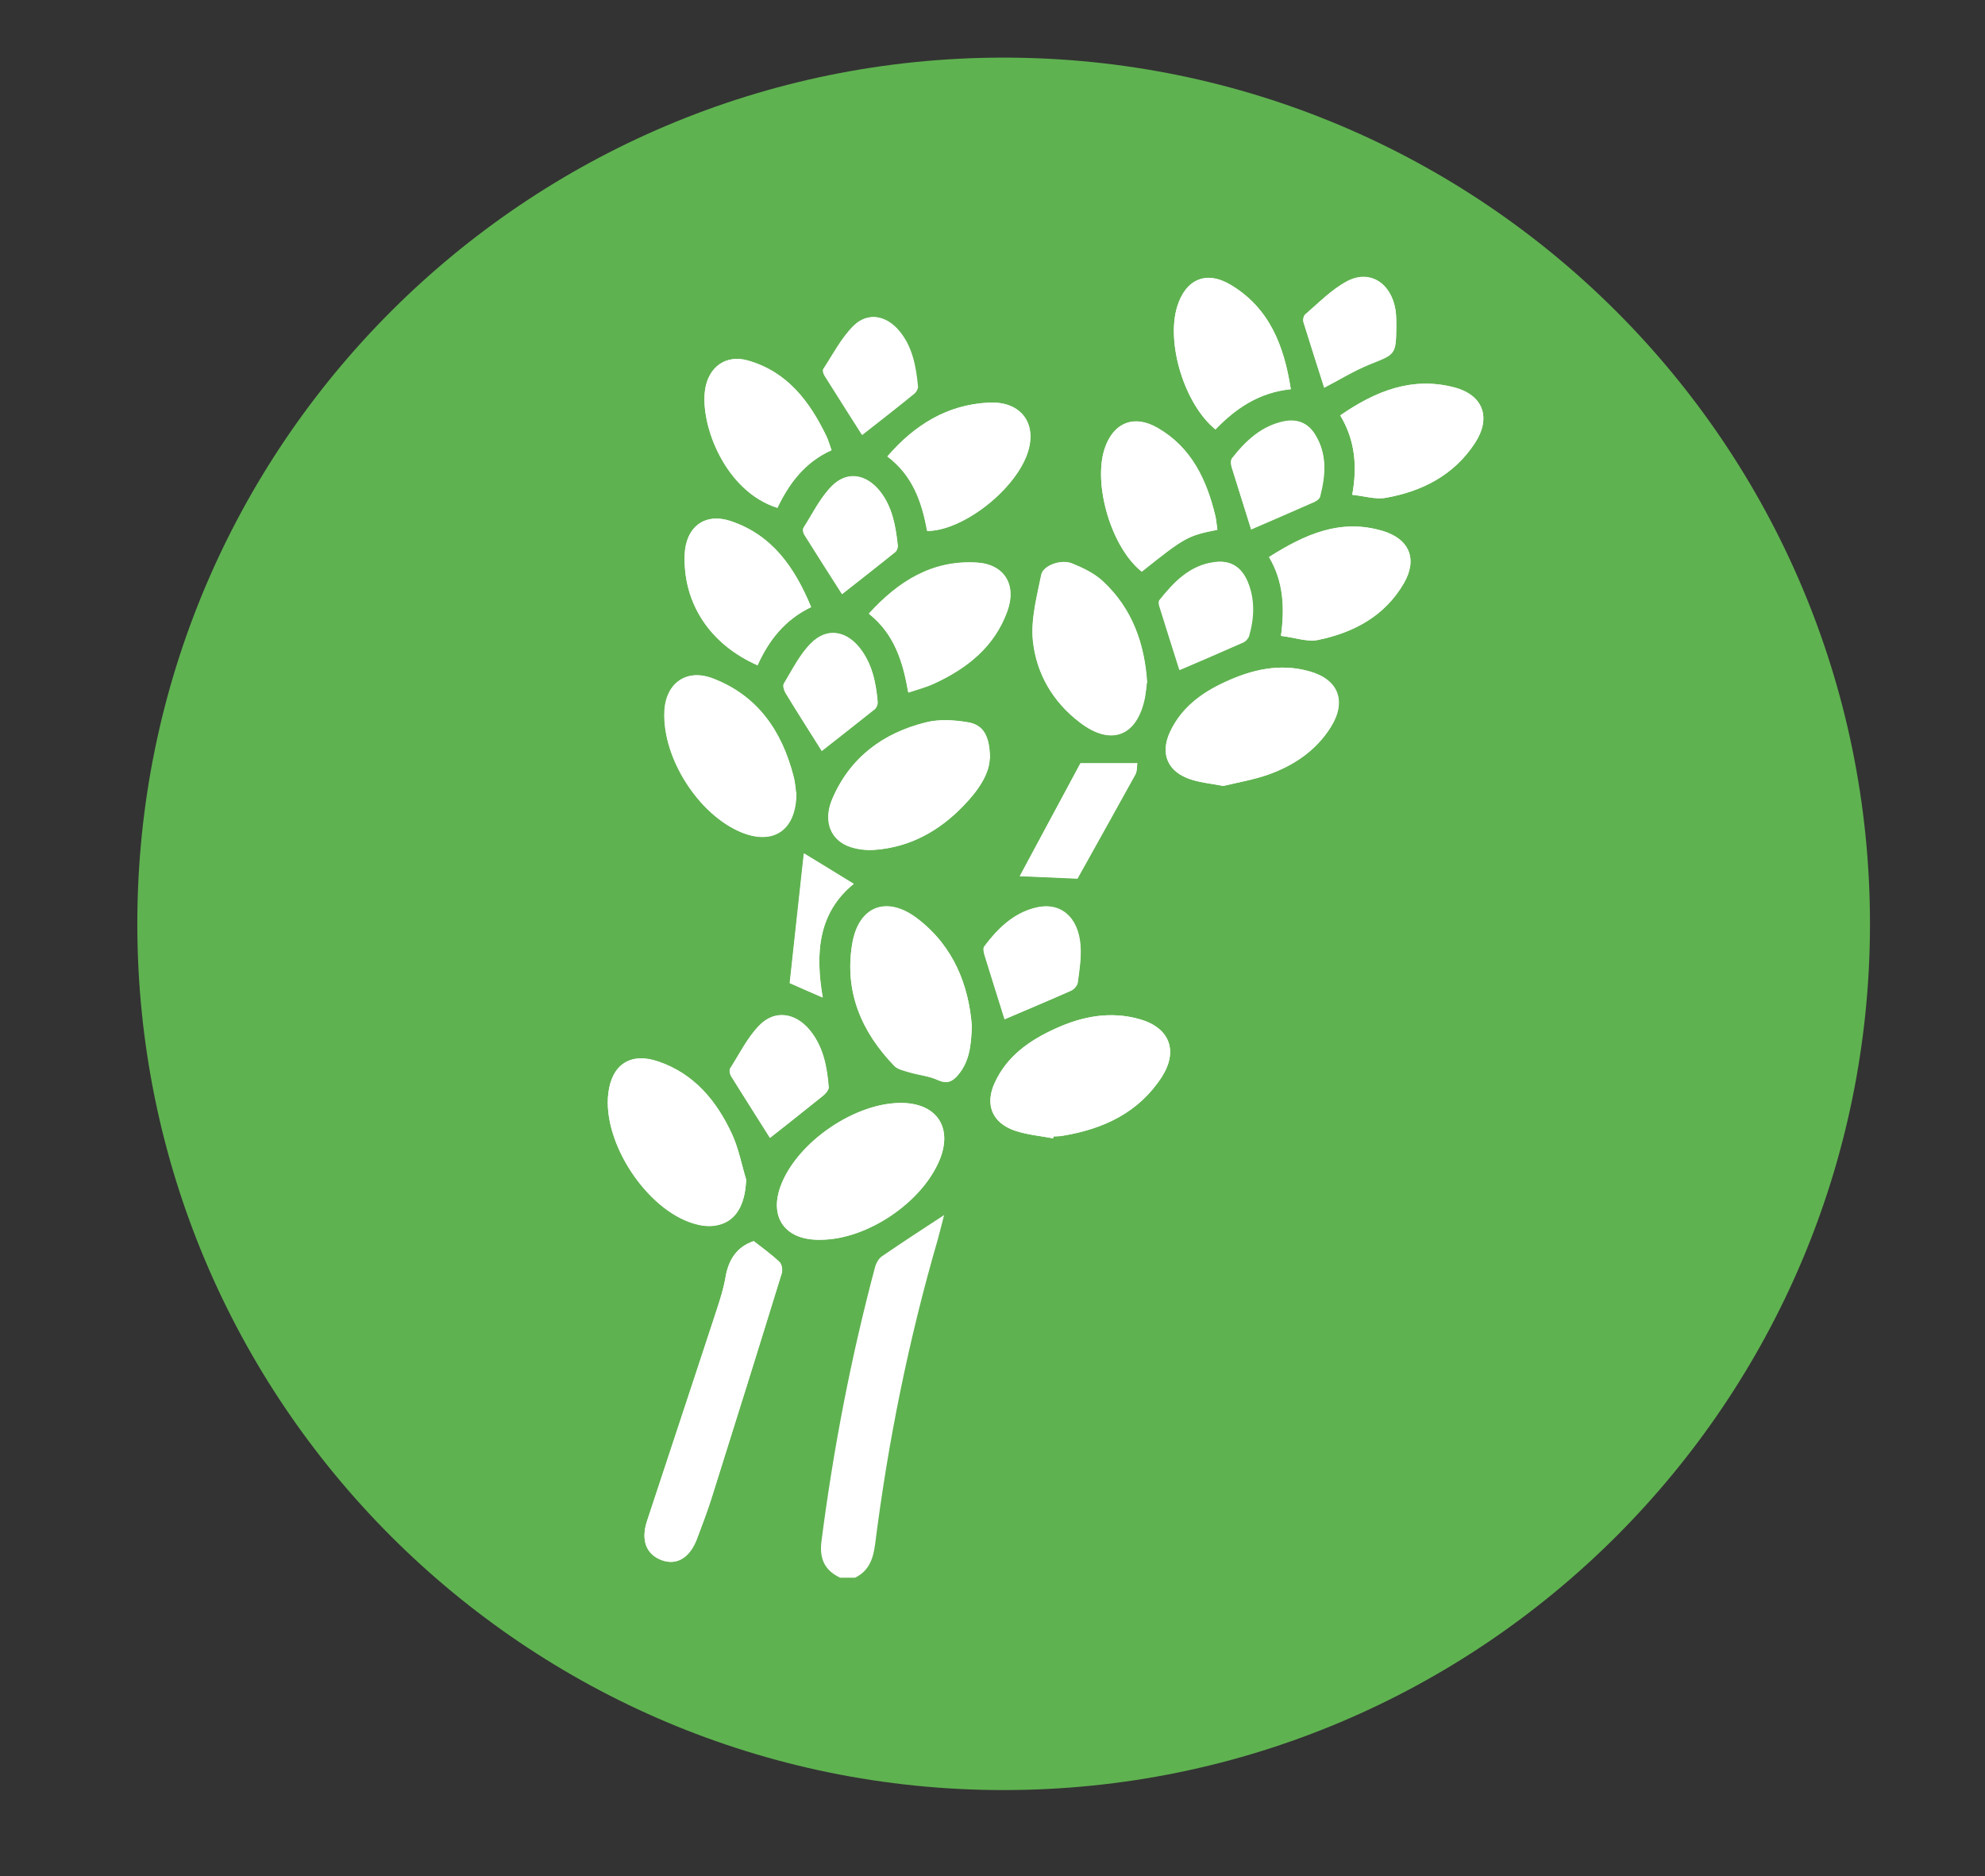 <svg xmlns="http://www.w3.org/2000/svg" fill="none" viewBox="0 0 73 69" height="69" width="73">
<rect x="0" y="0" width="73" height="69" fill="#333333" stroke="none"/>
<path fill="#5FB250" d="M36.91 65.839C54.506 65.839 68.77 51.575 68.77 33.979C68.77 16.383 54.506 2.119 36.91 2.119C19.314 2.119 5.05 16.383 5.05 33.979C5.05 51.575 19.314 65.839 36.91 65.839Z"></path>
<path fill="white" d="M27.72 45.648C27.11 45.848 26.79 46.318 26.68 46.988C26.61 47.398 26.48 47.798 26.35 48.198C25.51 50.778 24.65 53.348 23.8 55.928C23.56 56.648 23.76 57.178 24.35 57.388C24.9 57.578 25.38 57.278 25.64 56.578C25.81 56.098 26 55.618 26.16 55.128C27.03 52.368 27.89 49.598 28.75 46.828C28.79 46.708 28.75 46.498 28.66 46.408C28.37 46.138 28.04 45.898 27.72 45.648ZM30.19 45.598C31.9 45.588 33.92 44.218 34.56 42.648C35.03 41.488 34.47 40.618 33.23 40.568C31.5 40.508 29.29 42.008 28.7 43.648C28.3 44.758 28.86 45.568 30.05 45.598C30.1 45.598 30.14 45.598 30.19 45.598ZM38.73 41.868C38.73 41.868 38.73 41.818 38.74 41.798C38.86 41.798 38.99 41.798 39.11 41.768C40.59 41.518 41.87 40.918 42.72 39.618C43.34 38.658 43.02 37.808 41.92 37.488C40.84 37.178 39.8 37.378 38.8 37.838C37.86 38.268 37.04 38.838 36.59 39.808C36.21 40.618 36.48 41.298 37.33 41.588C37.78 41.738 38.26 41.778 38.73 41.868ZM27.44 43.388C27.27 42.828 27.16 42.238 26.92 41.718C26.35 40.498 25.53 39.498 24.21 39.048C23.18 38.698 22.49 39.158 22.37 40.228C22.16 42.028 23.78 44.498 25.52 45.008C25.75 45.078 26.01 45.118 26.25 45.088C27.01 44.998 27.4 44.398 27.44 43.398V43.388ZM35.74 37.718C35.62 36.238 35.08 34.818 33.76 33.798C32.63 32.918 31.57 33.308 31.34 34.718C31.05 36.468 31.68 37.948 32.89 39.198C33.02 39.338 33.26 39.378 33.46 39.438C33.8 39.538 34.17 39.568 34.49 39.718C34.82 39.868 35.02 39.778 35.22 39.548C35.65 39.058 35.72 38.468 35.74 37.708V37.718ZM44.99 28.908C45.51 28.778 46.1 28.678 46.65 28.488C47.59 28.148 48.4 27.608 48.94 26.748C49.53 25.808 49.24 24.998 48.18 24.698C47.08 24.378 46.03 24.628 45.03 25.098C44.18 25.498 43.45 26.038 43.04 26.908C42.65 27.718 42.94 28.398 43.8 28.668C44.16 28.788 44.56 28.828 45 28.908H44.99ZM29.28 29.158C29.26 29.028 29.25 28.788 29.19 28.568C28.76 26.898 27.87 25.588 26.22 24.958C25.24 24.578 24.48 25.138 24.44 26.188C24.37 27.888 25.7 29.968 27.27 30.618C28.45 31.098 29.29 30.538 29.29 29.168L29.28 29.158ZM36.4 27.908C36.4 27.098 36.18 26.678 35.63 26.578C35.11 26.478 34.53 26.448 34.03 26.578C32.46 26.978 31.25 27.868 30.6 29.398C30.26 30.208 30.54 30.918 31.28 31.158C31.57 31.248 31.89 31.288 32.19 31.258C33.47 31.158 34.53 30.568 35.41 29.658C35.95 29.108 36.38 28.478 36.39 27.918L36.4 27.908ZM42.18 25.108C42.09 23.658 41.63 22.378 40.57 21.388C40.25 21.088 39.83 20.888 39.42 20.718C39.01 20.558 38.36 20.798 38.29 21.138C38.13 21.928 37.91 22.748 37.98 23.538C38.1 24.758 38.71 25.808 39.71 26.568C40.86 27.448 41.82 27.068 42.1 25.638C42.14 25.458 42.15 25.268 42.17 25.098L42.18 25.108ZM30.58 16.558C30.51 16.358 30.46 16.188 30.39 16.038C29.77 14.758 28.95 13.668 27.5 13.258C26.69 13.028 26.05 13.508 25.93 14.338C25.74 15.648 26.68 18.078 28.59 18.678C29.02 17.778 29.59 16.998 30.58 16.558ZM49.29 15.278C49.85 16.218 49.92 17.188 49.73 18.198C50.17 18.238 50.59 18.378 50.97 18.308C52.31 18.068 53.47 17.468 54.24 16.298C54.85 15.368 54.55 14.528 53.48 14.248C51.93 13.848 50.59 14.378 49.29 15.278ZM29.83 22.328C29.22 20.858 28.39 19.678 26.88 19.168C25.92 18.848 25.22 19.388 25.18 20.398C25.11 22.178 26.1 23.698 27.86 24.468C28.27 23.558 28.86 22.798 29.83 22.328ZM47.11 23.388C47.62 23.448 48.07 23.618 48.47 23.538C49.79 23.268 50.93 22.658 51.63 21.448C52.14 20.568 51.83 19.828 50.85 19.528C49.29 19.058 47.98 19.658 46.67 20.488C47.21 21.408 47.24 22.368 47.11 23.388ZM34.1 19.528C35.36 19.528 37.21 18.118 37.74 16.778C38.19 15.638 37.59 14.748 36.36 14.808C34.83 14.888 33.63 15.628 32.63 16.788C33.56 17.488 33.9 18.468 34.09 19.518L34.1 19.528ZM47.47 14.318C47.22 12.708 46.68 11.338 45.27 10.488C44.36 9.938 43.6 10.278 43.29 11.288C42.88 12.648 43.57 14.878 44.7 15.798C45.44 15.028 46.3 14.438 47.47 14.318ZM44.77 19.488C44.74 19.288 44.73 19.118 44.69 18.958C44.37 17.638 43.81 16.458 42.58 15.748C41.71 15.238 40.95 15.548 40.63 16.488C40.18 17.818 40.88 20.158 41.99 21.028C43.57 19.768 43.67 19.708 44.77 19.488ZM33.4 25.478C33.77 25.358 34.07 25.278 34.35 25.148C35.57 24.588 36.58 23.788 37.05 22.478C37.4 21.508 36.94 20.758 35.93 20.698C34.29 20.598 33.04 21.388 31.96 22.578C32.9 23.328 33.21 24.338 33.41 25.478H33.4ZM36.95 37.488C37.72 37.158 38.56 36.808 39.39 36.438C39.5 36.388 39.61 36.248 39.63 36.138C39.69 35.698 39.76 35.238 39.73 34.798C39.66 33.738 39 33.168 38.09 33.388C37.27 33.588 36.69 34.158 36.19 34.818C36.14 34.888 36.18 35.048 36.21 35.148C36.46 35.958 36.72 36.768 36.94 37.488H36.95ZM28.32 41.848C28.93 41.358 29.6 40.838 30.26 40.308C30.36 40.228 30.48 40.098 30.47 39.998C30.41 39.238 30.27 38.488 29.76 37.878C29.24 37.258 28.5 37.138 27.93 37.708C27.49 38.158 27.2 38.758 26.85 39.298C26.81 39.358 26.84 39.508 26.88 39.578C27.37 40.358 27.86 41.138 28.31 41.848H28.32ZM46.01 19.478C46.75 19.158 47.54 18.818 48.33 18.468C48.42 18.428 48.53 18.348 48.55 18.268C48.75 17.488 48.82 16.708 48.36 15.978C48.1 15.558 47.71 15.408 47.24 15.508C46.4 15.678 45.82 16.228 45.31 16.878C45.25 16.948 45.27 17.108 45.31 17.218C45.55 17.998 45.8 18.778 46.02 19.488L46.01 19.478ZM43.38 24.648C44.13 24.328 44.92 23.988 45.71 23.638C45.81 23.598 45.91 23.488 45.94 23.388C46.13 22.718 46.16 22.038 45.88 21.378C45.65 20.858 45.27 20.608 44.7 20.678C43.78 20.788 43.19 21.418 42.65 22.088C42.62 22.128 42.63 22.228 42.65 22.298C42.9 23.108 43.16 23.918 43.39 24.648H43.38ZM48.71 14.258C49.22 13.998 49.78 13.648 50.37 13.408C51.32 13.028 51.34 13.058 51.35 12.008C51.35 11.808 51.35 11.598 51.32 11.408C51.16 10.418 50.38 9.908 49.54 10.358C48.97 10.658 48.5 11.158 47.99 11.588C47.93 11.638 47.91 11.788 47.94 11.868C48.19 12.678 48.45 13.478 48.7 14.268L48.71 14.258ZM31.71 15.998C32.31 15.528 32.98 15.008 33.63 14.478C33.7 14.418 33.77 14.298 33.76 14.208C33.69 13.478 33.56 12.758 33.08 12.178C32.61 11.608 31.94 11.468 31.42 11.968C30.96 12.418 30.65 13.028 30.29 13.578C30.26 13.628 30.29 13.758 30.34 13.818C30.81 14.568 31.29 15.318 31.72 15.998H31.71ZM30.23 27.618C30.84 27.138 31.51 26.618 32.17 26.088C32.24 26.028 32.29 25.908 32.28 25.818C32.22 25.118 32.08 24.428 31.64 23.858C31.13 23.198 30.42 23.078 29.83 23.668C29.42 24.088 29.14 24.648 28.83 25.158C28.78 25.238 28.84 25.418 28.91 25.518C29.35 26.238 29.81 26.958 30.23 27.628V27.618ZM30.97 21.848C31.58 21.368 32.26 20.838 32.93 20.298C32.99 20.248 33.03 20.138 33.02 20.058C32.94 19.348 32.82 18.638 32.36 18.058C31.85 17.428 31.15 17.308 30.59 17.878C30.17 18.308 29.89 18.888 29.56 19.398C29.52 19.458 29.54 19.578 29.58 19.648C30.05 20.408 30.54 21.158 30.97 21.838V21.848ZM41.83 28.068H39.74C39.02 29.408 38.25 30.838 37.51 32.218C38.24 32.248 38.92 32.278 39.63 32.308C40.31 31.088 41.04 29.788 41.76 28.478C41.82 28.358 41.81 28.198 41.83 28.058V28.068ZM29.57 31.388C29.4 32.948 29.23 34.568 29.05 36.158C29.46 36.338 29.84 36.498 30.26 36.688C29.98 35.068 30.08 33.578 31.4 32.508C30.77 32.118 30.19 31.768 29.57 31.388Z"></path>
<path fill="white" d="M30.88 58.02C30.32 57.749 30.13 57.319 30.21 56.69C30.65 53.27 31.3 49.9 32.19 46.569C32.23 46.44 32.32 46.289 32.43 46.209C33.19 45.69 33.97 45.179 34.72 44.69C34.66 44.919 34.58 45.249 34.49 45.58C33.42 49.26 32.66 53.01 32.18 56.819C32.11 57.34 31.95 57.789 31.44 58.029H30.88V58.02Z"></path>
<path fill="white" d="M27.72 45.648C28.04 45.898 28.37 46.138 28.66 46.408C28.75 46.488 28.79 46.698 28.75 46.828C27.9 49.598 27.03 52.368 26.16 55.128C26.01 55.618 25.82 56.098 25.64 56.578C25.38 57.288 24.9 57.588 24.35 57.388C23.76 57.178 23.56 56.638 23.8 55.928C24.65 53.348 25.5 50.778 26.35 48.198C26.48 47.798 26.61 47.398 26.68 46.988C26.79 46.318 27.11 45.858 27.72 45.648Z"></path>
<path fill="white" d="M30.19 45.598C30.19 45.598 30.1 45.598 30.05 45.598C28.86 45.578 28.3 44.768 28.7 43.648C29.29 42.008 31.49 40.508 33.23 40.568C34.47 40.608 35.03 41.488 34.56 42.648C33.92 44.218 31.9 45.588 30.19 45.598Z"></path>
<path fill="white" d="M38.73 41.869C38.26 41.779 37.78 41.739 37.33 41.589C36.48 41.299 36.21 40.619 36.59 39.809C37.04 38.839 37.86 38.269 38.8 37.839C39.8 37.379 40.84 37.179 41.92 37.489C43.02 37.799 43.34 38.659 42.72 39.619C41.88 40.919 40.59 41.519 39.11 41.769C38.99 41.789 38.86 41.789 38.74 41.799C38.74 41.819 38.74 41.849 38.73 41.869Z"></path>
<path fill="white" d="M27.44 43.389C27.4 44.389 27.01 44.989 26.25 45.079C26.01 45.109 25.75 45.069 25.52 44.999C23.78 44.489 22.16 42.019 22.37 40.219C22.5 39.149 23.19 38.689 24.21 39.039C25.53 39.489 26.36 40.489 26.92 41.709C27.16 42.229 27.27 42.819 27.44 43.379V43.389Z"></path>
<path fill="white" d="M35.739 37.718C35.719 38.468 35.639 39.068 35.219 39.558C35.02 39.788 34.819 39.878 34.489 39.728C34.169 39.578 33.8 39.548 33.459 39.448C33.26 39.388 33.02 39.338 32.889 39.208C31.68 37.958 31.049 36.478 31.34 34.728C31.57 33.318 32.63 32.928 33.76 33.808C35.08 34.828 35.62 36.248 35.739 37.728V37.718Z"></path>
<path fill="white" d="M44.99 28.908C44.55 28.818 44.16 28.788 43.791 28.668C42.941 28.388 42.651 27.718 43.031 26.908C43.441 26.038 44.17 25.488 45.02 25.098C46.02 24.628 47.071 24.378 48.17 24.698C49.23 25.008 49.52 25.808 48.931 26.748C48.391 27.608 47.581 28.158 46.641 28.488C46.09 28.688 45.511 28.778 44.98 28.908H44.99Z"></path>
<path fill="white" d="M29.28 29.158C29.28 30.528 28.44 31.088 27.26 30.608C25.69 29.968 24.36 27.888 24.43 26.178C24.47 25.138 25.23 24.578 26.21 24.948C27.86 25.578 28.76 26.888 29.18 28.558C29.24 28.778 29.25 29.018 29.27 29.148L29.28 29.158Z"></path>
<path fill="white" d="M36.4 27.91C36.38 28.48 35.96 29.099 35.42 29.649C34.54 30.559 33.48 31.149 32.2 31.25C31.9 31.27 31.57 31.25 31.29 31.149C30.56 30.91 30.27 30.2 30.61 29.39C31.26 27.86 32.47 26.959 34.04 26.57C34.54 26.439 35.12 26.48 35.64 26.57C36.18 26.68 36.4 27.09 36.41 27.899L36.4 27.91Z"></path>
<path fill="white" d="M42.18 25.109C42.16 25.279 42.14 25.469 42.11 25.649C41.83 27.079 40.87 27.459 39.72 26.579C38.72 25.819 38.11 24.769 37.99 23.549C37.91 22.769 38.14 21.949 38.3 21.149C38.37 20.809 39.02 20.559 39.43 20.729C39.84 20.889 40.27 21.099 40.58 21.399C41.64 22.389 42.1 23.679 42.19 25.119L42.18 25.109Z"></path>
<path fill="white" d="M30.58 16.559C29.59 17.009 29.02 17.789 28.59 18.679C26.68 18.079 25.75 15.649 25.93 14.339C26.05 13.499 26.69 13.029 27.5 13.259C28.95 13.669 29.77 14.759 30.39 16.039C30.46 16.189 30.51 16.359 30.58 16.559Z"></path>
<path fill="white" d="M49.29 15.279C50.59 14.379 51.94 13.839 53.48 14.249C54.55 14.529 54.85 15.369 54.24 16.299C53.47 17.479 52.31 18.069 50.97 18.309C50.59 18.379 50.18 18.249 49.73 18.199C49.91 17.179 49.85 16.209 49.29 15.279Z"></path>
<path fill="white" d="M29.83 22.329C28.85 22.799 28.27 23.559 27.86 24.469C26.11 23.699 25.12 22.179 25.18 20.399C25.22 19.379 25.92 18.839 26.88 19.169C28.4 19.679 29.22 20.859 29.83 22.329Z"></path>
<path fill="white" d="M47.11 23.388C47.25 22.378 47.22 21.408 46.67 20.488C47.98 19.658 49.29 19.068 50.85 19.528C51.83 19.818 52.14 20.558 51.63 21.448C50.93 22.658 49.78 23.268 48.47 23.538C48.07 23.618 47.62 23.448 47.11 23.388Z"></path>
<path fill="white" d="M34.1 19.52C33.91 18.47 33.57 17.48 32.64 16.79C33.64 15.63 34.83 14.88 36.37 14.809C37.6 14.749 38.2 15.639 37.75 16.779C37.22 18.119 35.37 19.52 34.11 19.529L34.1 19.52Z"></path>
<path fill="white" d="M47.47 14.309C46.3 14.429 45.44 15.019 44.7 15.789C43.57 14.879 42.88 12.639 43.29 11.279C43.6 10.269 44.36 9.929 45.27 10.479C46.68 11.329 47.22 12.699 47.47 14.309Z"></path>
<path fill="white" d="M44.77 19.48C43.67 19.7 43.57 19.76 41.99 21.02C40.88 20.15 40.18 17.81 40.63 16.48C40.95 15.54 41.71 15.23 42.58 15.74C43.81 16.45 44.37 17.63 44.69 18.95C44.73 19.11 44.74 19.28 44.77 19.48Z"></path>
<path fill="white" d="M33.4 25.468C33.2 24.328 32.89 23.318 31.95 22.568C33.03 21.378 34.28 20.588 35.92 20.688C36.93 20.748 37.39 21.508 37.04 22.468C36.57 23.778 35.57 24.578 34.34 25.138C34.06 25.268 33.76 25.338 33.39 25.468H33.4Z"></path>
<path fill="white" d="M36.95 37.479C36.719 36.749 36.459 35.949 36.219 35.139C36.19 35.029 36.15 34.879 36.2 34.809C36.69 34.149 37.27 33.579 38.099 33.379C38.999 33.159 39.669 33.729 39.739 34.789C39.77 35.229 39.7 35.689 39.639 36.129C39.63 36.239 39.51 36.379 39.4 36.429C38.569 36.799 37.73 37.149 36.959 37.479H36.95Z"></path>
<path fill="white" d="M28.32 41.84C27.87 41.13 27.37 40.36 26.89 39.57C26.84 39.49 26.82 39.35 26.86 39.29C27.2 38.75 27.49 38.15 27.94 37.7C28.5 37.13 29.25 37.25 29.77 37.87C30.28 38.48 30.42 39.23 30.48 39.99C30.48 40.09 30.36 40.22 30.27 40.3C29.61 40.83 28.95 41.36 28.33 41.84H28.32Z"></path>
<path fill="white" d="M46.01 19.47C45.79 18.76 45.54 17.98 45.3 17.2C45.27 17.1 45.25 16.94 45.3 16.86C45.81 16.21 46.39 15.66 47.23 15.49C47.7 15.4 48.09 15.55 48.35 15.96C48.81 16.69 48.74 17.47 48.54 18.25C48.52 18.33 48.41 18.41 48.32 18.45C47.53 18.8 46.74 19.14 46 19.46L46.01 19.47Z"></path>
<path fill="white" d="M43.37 24.64C43.14 23.91 42.88 23.1 42.63 22.29C42.61 22.23 42.6 22.12 42.63 22.08C43.17 21.4 43.76 20.78 44.68 20.67C45.25 20.6 45.64 20.85 45.86 21.37C46.14 22.03 46.11 22.7 45.92 23.38C45.89 23.48 45.79 23.59 45.69 23.63C44.9 23.98 44.11 24.32 43.36 24.64H43.37Z"></path>
<path fill="white" d="M48.7 14.249C48.45 13.469 48.19 12.659 47.94 11.849C47.91 11.769 47.94 11.619 47.99 11.569C48.49 11.139 48.96 10.649 49.54 10.339C50.38 9.899 51.16 10.409 51.32 11.389C51.35 11.589 51.35 11.789 51.35 11.989C51.34 13.039 51.32 13.009 50.37 13.389C49.77 13.629 49.22 13.969 48.71 14.239L48.7 14.249Z"></path>
<path fill="white" d="M31.7 15.999C31.27 15.319 30.79 14.569 30.32 13.819C30.28 13.749 30.24 13.629 30.27 13.579C30.63 13.029 30.94 12.419 31.4 11.969C31.92 11.469 32.59 11.609 33.06 12.179C33.54 12.769 33.67 13.489 33.74 14.209C33.74 14.299 33.68 14.419 33.61 14.479C32.95 15.009 32.29 15.529 31.69 15.999H31.7Z"></path>
<path fill="white" d="M30.22 27.618C29.8 26.948 29.34 26.238 28.9 25.508C28.84 25.408 28.78 25.228 28.82 25.148C29.13 24.638 29.4 24.078 29.82 23.658C30.4 23.068 31.12 23.188 31.63 23.848C32.07 24.428 32.21 25.108 32.27 25.808C32.27 25.898 32.23 26.028 32.16 26.078C31.5 26.608 30.83 27.128 30.22 27.608V27.618Z"></path>
<path fill="white" d="M30.96 21.849C30.52 21.159 30.04 20.409 29.57 19.659C29.53 19.599 29.51 19.468 29.55 19.409C29.88 18.889 30.16 18.308 30.58 17.889C31.14 17.319 31.84 17.439 32.35 18.069C32.82 18.648 32.94 19.358 33.01 20.069C33.01 20.148 32.98 20.259 32.92 20.308C32.25 20.849 31.57 21.378 30.96 21.858V21.849Z"></path>
<path fill="white" d="M41.82 28.068C41.8 28.208 41.82 28.368 41.75 28.488C41.03 29.788 40.3 31.088 39.62 32.318C38.91 32.288 38.23 32.258 37.5 32.228C38.24 30.848 39.01 29.418 39.73 28.078H41.82V28.068Z"></path>
<path fill="white" d="M29.56 31.389C30.18 31.769 30.76 32.119 31.39 32.509C30.08 33.579 29.98 35.069 30.25 36.689C29.83 36.509 29.44 36.339 29.04 36.159C29.21 34.569 29.39 32.949 29.56 31.389Z"></path>
</svg>
